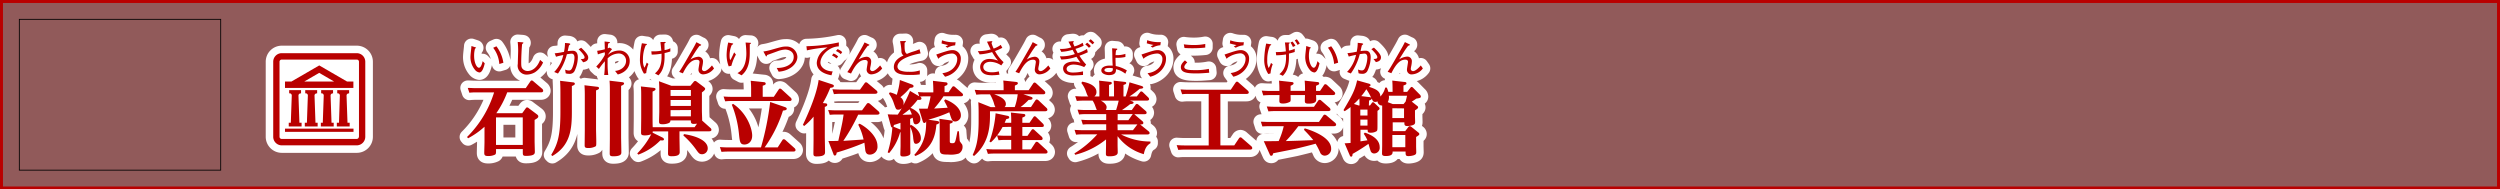 <svg xmlns="http://www.w3.org/2000/svg" viewBox="0 0 840.72 63.72"><rect x="0" y="0" width="840.72" height="63.72" fill="#808080" stroke="none"/><title>rc4016519941701-00040_thmliアセット 1</title><g id="da8a1da0-bf6c-4890-9e70-7a9582c162eb" data-name="レイヤー 2"><g id="b0dfd3c1-e411-44ef-9e73-58de5d435b6e" data-name="レイヤー 1"><path d="M.5.5V63.22H840.22V.5Z" style="fill:none;stroke:#b90000"/><path d="M.5.5V63.22H840.22V.5Z" style="fill:#b90000;opacity:0.3"/><path d="M175.61,38.07l1.13-1.56c.11-.13.27-.4.51-.4a1,1,0,0,1,.59.3l2.67,2c.43.32.51.51.51.73,0,.46-.38.67-1.24,1.19v7c0,.57.08,3.5.08,3.64,0,.65,0,1.45-3,1.45-1.05,0-1.05-.32-1.05-1.35v-.94h-9c0,1.43,0,1.59-.32,1.86a5.08,5.08,0,0,1-2.37.48c-1.1,0-1.27-.35-1.27-1.08,0-.57.08-3.1.08-3.61V42.62a26.7,26.7,0,0,1-5.52,3.88l-.35-.43a36.08,36.08,0,0,0,9.1-15h-6.22a17.81,17.81,0,0,0-2.1.11l-.54-1.62c.78,0,1.62.08,2.72.08h16.78l1.53-2.24c.19-.27.32-.35.48-.35s.32.08.57.3l2.94,2.5a1,1,0,0,1,.35.67c0,.43-.43.54-.73.54H170.57a31.94,31.94,0,0,1-3.66,7Zm-8.81,1.4v9.26h9V39.47Zm-8.26-24c0,.47-.31,2.75-.31,3.26a6.62,6.62,0,0,0,1.47,4.71,2.32,2.32,0,0,0,1.52.93c.93,0,1.47-1.66,1.79-3.07l-.7-.73c-.07.34-.47,2.21-1.24,2.21s-1.63-1.71-1.63-4a9,9,0,0,1,.31-2.46c.2-.08.35-.15.35-.24s0-.09-.39-.22Zm10.74,5.64a12,12,0,0,0-2.34-5.54l-1.09.5a10.19,10.19,0,0,1,2.07,5.45Zm4.82-7a27.75,27.75,0,0,1,.15,3c0,.63-.12,3.7-.12,4.4a3,3,0,0,0,3.11,3.58,5.91,5.91,0,0,0,2.65-.78A7.41,7.41,0,0,0,182.63,21l-1-.86c-1,2.71-2.75,3.74-4.21,3.74a2.33,2.33,0,0,1-1.72-.78c-.35-.44-.42-.82-.42-2.15s.13-4.84.32-6.18c.08,0,.4-.22.4-.36s0-.13-.39-.19Zm18.54,13.58c.22,0,.67.08.67.49,0,.16-.05.4-1,.75v8.59c0,5.87-.46,11.39-6.57,14.95l-.38-.38c2.1-3.5,3.1-6.3,3.1-14.41V31c0-2-.08-3.23-.11-3.83Zm8.13,1.48c.54.05.67.24.67.46,0,.38-.32.48-1,.78v12.9c0,.65.08,3.58.08,4.2,0,1.32,0,1.48-.22,1.7a5,5,0,0,1-2.48.57c-1.1,0-1.21-.3-1.21-1,0-.11.05-4.47.05-4.93v-12c0-1.78-.08-2.64-.11-3.18Zm8.43-1.54c.51.05.67.22.67.46s-.24.48-1,.78V46.07c0,.57.08,4.42.08,5.14,0,.49,0,1.35-2.72,1.35-1.05,0-1.19-.3-1.19-1,0-.11.05-4.44.05-4.9V30.31c0-1.72-.05-2.4-.11-3.18ZM190,14.45a14.39,14.39,0,0,1-.34,3l-.52.09a18.82,18.82,0,0,1-2.6.38l.44,1.16a24.55,24.55,0,0,1,2.45-.58,11.78,11.78,0,0,1-3.06,5.71l1.27.52a19.31,19.31,0,0,0,3-6.5c.09,0,1.31-.19,1.55-.19.93,0,1,.93,1,1.37a9.32,9.32,0,0,1-.66,3.19c-.42,1.06-.85,1.1-1.24,1.1a2.9,2.9,0,0,1-1.24-.31l.19,1.27a3.67,3.67,0,0,0,1.18.17,1.79,1.79,0,0,0,1.9-1.18,10.9,10.9,0,0,0,1-4.35c0-1.17-.39-2.23-1.71-2.23a14.17,14.17,0,0,0-1.7.13c0-.07.32-1.48.43-1.92.09-.07.46-.34.46-.46s-.4-.24-.52-.26Zm6.11,6.49c.52-.12,1.7-.36,1.7-1.56,0-.38,0-1.12-2.36-3.32l-.87.52c.62.55,2,2,2,2.64,0,.31,0,.67-1.28.65ZM205,16a4.56,4.56,0,0,1-.61.26c0-.36,0-.48.12-1.61.07,0,.43-.19.51-.24a.19.19,0,0,0,.09-.15c0-.09-.09-.12-.15-.12l-1.64-.19c0,.46.07,2.06.08,2.62a20.47,20.47,0,0,1-2.58.52l.24,1.2a19.32,19.32,0,0,1,2.34-.7v.87a16.2,16.2,0,0,1-2.89,3.9l.89.83a27.65,27.65,0,0,1,2-2.6v.83a29.49,29.49,0,0,1-.22,3.8h1.37a28.16,28.16,0,0,1-.22-3.8V19.65A5.47,5.47,0,0,1,207.9,18a2.42,2.42,0,0,1,2.64,2.46c0,1.78-1.53,3.2-3.7,3.39l.92,1.2c3.15-.83,4-3,4-4.43A3.43,3.43,0,0,0,208.09,17a5.8,5.8,0,0,0-3.73,1.52,21.13,21.13,0,0,1,1.47-2Zm33.87,27a.91.91,0,0,1,.38.65c0,.51-.62.51-.89.51h-9.86V46c0,.73.08,4.58.08,5.17,0,1-.89,1.37-2.72,1.37-1.13,0-1.21-.35-1.21-1s.05-4.34.05-5V44.18h-5.2a1,1,0,0,1-.05.43l3.18,1.56c.22.11.65.35.65.65,0,.48-.51.43-1.21.38A20,20,0,0,1,214.65,52l-.35-.4A27.06,27.06,0,0,0,219,45.15a6,6,0,0,1-2.21.38c-1.16,0-1.21-.38-1.21-1s.05-4.09.05-4.77V32.19c0-1,0-2-.11-3.12l4.23.46c.57.05.7.24.7.48s-.3.49-1,.78v8.56c0,.48,0,2.29.05,3.42h14.09l.81-1.18c-.38.05-1,.08-1.08.08-.86,0-1-.35-1-1v-.19h-6.87a.89.89,0,0,1-.59.92,5,5,0,0,1-2.07.38c-1,0-1.16-.27-1.16-.92s.08-3,.08-3.18V30.85c0-.89,0-2.37-.11-3.53l4.2,1.54h6.36l1.1-1.32a.72.72,0,0,1,.51-.32,1.11,1.11,0,0,1,.57.27l2.32,1.75c.38.3.48.46.48.67s-.27.59-1.1,1.16v6c0,.73.08,2.56.08,3,0,.16,0,.38,0,.48ZM225.5,30.26v2h6.84v-2Zm0,3.37v2h6.84v-2Zm0,3.42v2.07h6.84V37ZM230,45.1c4.5.67,8,2.32,8,4.77a1.94,1.94,0,0,1-1.89,2c-.89,0-1.16-.35-2.15-1.75a27.52,27.52,0,0,0-4.15-4.55ZM215.86,14.54a27.69,27.69,0,0,0-.66,5.57,8.58,8.58,0,0,0,1.37,4.67l.75-.2a10.82,10.82,0,0,1,.74-3.07l-.59-.46a7,7,0,0,1-.77,1.72,5.47,5.47,0,0,1-.48-2.58,12,12,0,0,1,.9-4.91s.43-.22.43-.38,0-.11-.34-.15Zm6.22-.4c.08.52.23,2,.32,2.93l-.2,0a13.3,13.3,0,0,1-2.46.2c-.28,0-.48,0-.71,0l.12,1.1a22,22,0,0,0,3.32-.31c0,.81,0,.89,0,1,0,3.26-1,4.56-2.22,5.63l1.18.65c.83-.89,2.06-2.33,2.06-6.33,0-.43,0-.7,0-1.16a19.46,19.46,0,0,0,1.94-.54l0-1.09a5.06,5.06,0,0,1-1.94.61c0-.32-.05-1.88-.05-2.25.07,0,.42-.19.42-.3s0-.17-.38-.17Zm12.11.05c-.39.79-.67,1.35-1.71,3.14l-2,3.47c-.81,1.39-1.27,2.19-2.09,3.38l1.25.48c1.7-3.42,3.11-4.56,4.67-4.56.17,0,.93,0,.93.75,0,.36-.35,2.13-.35,2.53A1.54,1.54,0,0,0,236.63,25a4.79,4.79,0,0,0,3.49-2l-.7-1c-.55.71-1.79,1.91-2.54,1.91a.74.74,0,0,1-.82-.73,6.05,6.05,0,0,1,.16-1,8.73,8.73,0,0,0,.2-1.49,1.53,1.53,0,0,0-1.75-1.59,5.53,5.53,0,0,0-2.49.94l1.41-2.25a27.39,27.39,0,0,1,1.64-2.36c.12,0,.55-.12.55-.31s0-.11-.13-.16Zm27.35,35.37,1.56-2.42a.56.56,0,0,1,.51-.32.94.94,0,0,1,.54.27l3,2.69a1,1,0,0,1,.38.65c0,.54-.59.54-.81.54H244.76a18.46,18.46,0,0,0-2.13.11l-.54-1.62c.78.05,1.64.11,2.72.11h11.1A95.29,95.29,0,0,0,259,34.3l4.71,1.62c.62.21.86.35.86.65,0,.46-.54.54-1.27.62a43.94,43.94,0,0,1-6.17,12.39Zm-1.32-17,1.62-2.42c.19-.3.35-.35.48-.35a1,1,0,0,1,.57.3l2.94,2.69a1,1,0,0,1,.38.65c0,.54-.57.54-.75.54H246a18,18,0,0,0-2.13.11l-.54-1.62c.78.05,1.62.11,2.72.11h6.54V30.39a29.18,29.18,0,0,0-.13-3.23l4.36.46c.24,0,.67.11.67.48s-.16.46-1,.73v3.72Zm-13.68,2.37c4.66,3.12,6.41,8.32,6.41,10.67,0,2.18-1.45,3-2.59,3-1.51,0-1.59-.92-1.89-3.88a35.51,35.51,0,0,0-2.37-9.51Zm-1.65-20.63a20.14,20.14,0,0,0-.54,4.13,10.52,10.52,0,0,0,.71,3.89l.9-.2a14.66,14.66,0,0,1,1.52-3.77l-.59-.74c-.46,1-.74,1.59-1,2.1-.12.24-.2.42-.27.42-.24,0-.27-1.18-.27-1.44a8.53,8.53,0,0,1,.73-3.55c.08,0,.47-.28.47-.39s0-.13-.2-.16Zm5.84,0a33.2,33.2,0,0,1,.26,3.63c0,1.88-.36,5.34-3,6.65l1.39.75c2.76-2.22,2.76-5.81,2.76-8.26,0-1.35,0-1.63,0-2.18,0,0,.38-.16.38-.35s-.08-.13-.28-.15Zm11.12,9.81c3.84-.27,6.3-2.69,6.3-5a3.63,3.63,0,0,0-3.9-3.46c-1,0-1.55.15-4.76,1.06a18.14,18.14,0,0,1-2.77.61l.71,1.33c.05.12.17.34.24.34s.13,0,.32-.5c.48-.16,2.8-1,3.34-1.2a9.15,9.15,0,0,1,2.68-.63c.81,0,2.91.38,2.91,2.49,0,2.44-2.75,3.75-5.71,3.7Zm17.78,4.19c.67.22.78.35.78.59,0,.48-.54.57-1.21.65a36.77,36.77,0,0,1-2.48,5.12l.81.08c.27,0,.65.11.65.49s-.22.48-.81.73v9.78c0,.78.08,4.47.08,5.33,0,.67,0,1.54-2.91,1.54-.92,0-1-.4-1-1s.05-4,.05-4.69v-7.7a20.09,20.09,0,0,1-3.15,3.15L270,42c1.13-2.4,3.93-8.38,5-13.41.19-.92.24-1.29.3-1.72Zm9.45,13.3c2.53,1.29,6,4.31,6,7.49a2.63,2.63,0,0,1-2.5,2.91c-.65,0-1.45-.13-1.62-1.67-.19-1.7-.22-1.88-.27-2.34a86.12,86.12,0,0,1-9.32,3.31c-.05.4-.13,1-.62,1-.32,0-.38-.19-.51-.57l-1.67-4.31c1,0,2.34,0,3.34-.05,1.27-5.68,1.43-6.33,1.78-8.86h-2.32a19,19,0,0,0-2.32.11L278.5,37c.81.05,1.72.11,2.88.11h8.51L291.43,35a.72.72,0,0,1,.54-.35,1.22,1.22,0,0,1,.59.27l2.83,2.48a1,1,0,0,1,.38.65c0,.51-.67.51-.94.51H288.6a63.27,63.27,0,0,1-5,8.81l6.81-.46a20.42,20.42,0,0,0-1.8-5Zm.13-11.45,1.51-2.1a.65.65,0,0,1,.51-.38,1,1,0,0,1,.59.3l2.88,2.42a.9.9,0,0,1,.38.62c0,.51-.65.54-.94.54H282.76a19,19,0,0,0-2.32.11L279.93,30c.57.05,1.62.13,2.88.13ZM281.86,19a3.88,3.88,0,0,0-1.59-1l-.48.66a5.85,5.85,0,0,1,1.52,1Zm1.36-1.47a4.25,4.25,0,0,0-1.56-1l-.54.62a6.3,6.3,0,0,1,1.63,1.06Zm-1.13-3.27a56.15,56.15,0,0,1-10.9,1.28l.16,1.4a45.1,45.1,0,0,1,6.93-1,9.65,9.65,0,0,0-1.31.93,6,6,0,0,0-2.3,4.24c0,3.32,3.9,4,4.94,4.21L280,24c-2.17,0-4.1-1.25-4.1-2.92,0-2.46,3-5.41,6.18-5.48Zm8.65,0c-.39.79-.67,1.35-1.71,3.14l-2,3.47c-.81,1.39-1.27,2.19-2.09,3.38l1.25.48c1.7-3.42,3.11-4.56,4.67-4.56.17,0,.93,0,.93.75,0,.36-.35,2.13-.35,2.53A1.54,1.54,0,0,0,293.18,25a4.79,4.79,0,0,0,3.49-2l-.7-1c-.55.71-1.79,1.91-2.54,1.91a.74.74,0,0,1-.82-.73,6.05,6.05,0,0,1,.16-1,8.73,8.73,0,0,0,.2-1.49,1.53,1.53,0,0,0-1.75-1.59,5.53,5.53,0,0,0-2.49.94l1.41-2.25a27.39,27.39,0,0,1,1.64-2.36c.12,0,.55-.12.55-.31s0-.11-.13-.16Zm15.34,28,.22-.3c1.62.83,3.37,2.56,3.37,4.47a1.78,1.78,0,0,1-1.56,1.94c-.75,0-.81-.54-1-1.83a10.27,10.27,0,0,0-1-3.88v6.36c0,.35.05,1.94.05,2.24,0,.48,0,.78-.78,1.1a4.37,4.37,0,0,1-1.48.27c-.92,0-1.13-.16-1.13-.83,0-.43.08-2.34.08-2.75V44.5a.39.39,0,0,0-.16,0A17.89,17.89,0,0,1,299,51.48l-.48-.24a36,36,0,0,0,1.56-8.4c-.24,0-.35,0-.51-.57l-1.05-3.82c1.64.08,2.48.08,3.39.08.4-.59.7-1.05,1.35-2.18a1.54,1.54,0,0,1-1.19.54c-.73,0-.78-.19-1.43-2a11.64,11.64,0,0,0-1.7-3.39l.3-.46a9.86,9.86,0,0,1,2.32.86,21.56,21.56,0,0,0,1.05-5l3.93,1.45c.62.22.67.43.67.62,0,.43-.43.54-1.21.57a19.53,19.53,0,0,1-3.21,3.15,2.41,2.41,0,0,1,1.08,2,2.37,2.37,0,0,1-.11.75c.13-.27,1.62-3.1,2.26-4.87l3.12,1.83-.46-1.43c.83.05,1.64.11,2.69.11h2.5v-.51c0-1.4-.08-2.53-.13-3.39l4.15.49c.32,0,.75.08.75.51s-.3.51-1,.78V31h1.37l1.16-1.67a.62.62,0,0,1,.48-.32.94.94,0,0,1,.54.27l2.37,2.07a.81.81,0,0,1,.3.54c0,.46-.57.49-.83.49h-5.74a37,37,0,0,1-3.15,4.12l4.55-.27c-.27-.62-.51-1.1-1.19-2.37l.35-.43c1.59.51,5.28,2.45,5.28,5.33a2,2,0,0,1-1.89,2.1c-1,0-1.16-.43-2-3.1a44.62,44.62,0,0,1-7.06,2.48l2.83.43c.54.08.83.21.83.54s-.54.57-.94.67c-.3,3.34-1.16,8.16-7.06,10.58l-.38-.38c3.72-4.07,4-7.89,4-11.34-.08.22-.22.62-.62.62-.22,0-.38-.08-.59-.75l-1.24-4.07c2.1,0,2.34,0,2.94,0a36.66,36.66,0,0,0,1-4.15h-1.59c-.38,0-.94,0-2,.08.4.27.51.4.51.62,0,.51-.43.51-1.29.48a22.5,22.5,0,0,1-2.4,2.69c1.37.59,3.34,1.8,3.34,3.8A1.66,1.66,0,0,1,308,41.81c-.67,0-.78-.62-.86-.94s-.19-1.1-.22-1.29c-.4.19-.54.27-.86.43Zm-3.26,1.32V41.3c-1,.35-1.32.46-2.21.73a2.52,2.52,0,0,1-.16.57Zm.75-5c2,0,2.48-.05,3.07-.08a8.61,8.61,0,0,0-.78-1.75A24.56,24.56,0,0,1,303.57,38.5Zm16,1.89c.43.05.83.08.83.46,0,.21-.13.43-1,.67v5.66c0,.67,0,.89.83.89,1,0,1-.08,1.75-4l.51,0c0,.38.24,3.21.27,3.31a9.4,9.4,0,0,0,.75,1.05,1.76,1.76,0,0,1,.19.86,2.53,2.53,0,0,1-1.24,2.26,9,9,0,0,1-3.45.35c-2.67,0-3-.21-3-2.26V43.18c0-.78,0-2.1-.11-3.23ZM302.68,13.83a20.1,20.1,0,0,1,.46,3.36,1.74,1.74,0,0,0,.69,1.48c-1,.46-3.24,1.53-3.24,3.88,0,2.57,3.31,2.66,5.46,2.66a23.29,23.29,0,0,0,3.27-.19l0-1.35a10.11,10.11,0,0,1-3.77.46,7.27,7.27,0,0,1-2.85-.44,1.51,1.51,0,0,1-.9-1.21c0-3,6.37-4.27,7.78-4.52l-.35-1.4a15.09,15.09,0,0,1-2,.74,20.49,20.49,0,0,0-2.25.83c-.5-.39-.78-.61-.78-2.75,0-.38,0-.62,0-1,.05,0,.4-.23.4-.46s0-.13-.47-.12Zm18.67.38a3.72,3.72,0,0,1-.57,0,11.14,11.14,0,0,1-4-.66l-.15,1.06a22.21,22.21,0,0,0,2.26.55l-.93.47.66.42a6.1,6.1,0,0,1,2.58-.79ZM317.81,25.8c3.15-.73,5.29-3.38,5.29-5.95a2.76,2.76,0,0,0-2.76-3c-1.12,0-2.33.42-5.49,1.49l.48,1c.11.24.16.38.26.38s.13-.09.19-.22a2.19,2.19,0,0,0,.23-.15A8.5,8.5,0,0,1,320,18a1.76,1.76,0,0,1,1.9,1.94c0,1.61-1.28,4.2-5,4.68ZM332.92,38.9c0,4-.51,9.4-5.36,13.55l-.46-.32c1-2.26,2-4.58,2-11.53v-2.5c0-2-.05-2.77-.11-3.74l4.2,1.67h1.56a4.9,4.9,0,0,1-.51-1.35,14.28,14.28,0,0,0-1.29-2.91l0-.05h-2.53a19.89,19.89,0,0,0-2.1.13l-.54-1.64c.78.05,1.64.13,2.72.13h7c0-1.4,0-2.1-.11-3.26l4.23.46c.4.05.67.13.67.46s-.27.48-1,.78v1.56h4.63l1.51-2.24a.67.67,0,0,1,.48-.35,1,1,0,0,1,.57.3l2.69,2.48a.92.92,0,0,1,.35.67c0,.51-.62.51-.73.51h-6.63l2.45.81c.38.13.62.24.62.51,0,.46-.43.51-1.32.57A20.87,20.87,0,0,1,343.21,36h3.5l1.45-2.21c.08-.11.27-.35.51-.35a1.15,1.15,0,0,1,.57.3l2.61,2.48a.92.92,0,0,1,.38.65c0,.54-.65.54-.75.54H332.92Zm7.14,2.4a31.9,31.9,0,0,0-.11-3.45l4.15.46c.3,0,.7.08.7.46s-.24.46-1,.78V41.3h2.4l1.29-1.86c.19-.27.32-.35.48-.35a.93.93,0,0,1,.51.3l2.21,2.16a1.1,1.1,0,0,1,.35.67c0,.48-.46.48-.67.48h-6.57v3h1.72l1.35-1.94c.16-.21.3-.32.46-.32a.78.78,0,0,1,.57.32l2.42,2.21a1,1,0,0,1,.3.62c0,.51-.43.51-.65.51h-6.17v3.15h2.88L348.16,48a.64.64,0,0,1,.48-.32.93.93,0,0,1,.57.27l2.69,2.48a1.06,1.06,0,0,1,.38.67c0,.46-.46.54-.75.54H334.32a17.81,17.81,0,0,0-2.1.11l-.54-1.62c.78.05,1.64.11,2.72.11h5.66V47.06H337.9a18,18,0,0,0-2.1.11l-.51-1.59a16.44,16.44,0,0,1-2.07,2.29l-.48-.24a36,36,0,0,0,2.07-9.53l3.91.83c.3.05.67.19.67.51s-.08.43-1,.62c-.27.62-.38.89-.54,1.24Zm-5.71-9.59c1.43.54,3.91,1.43,3.91,3.29a1.3,1.3,0,0,1-.43,1h3.42a19.94,19.94,0,0,0,1-4.31Zm2.8,11a20.76,20.76,0,0,1-1.83,2.83c.83.05,1.78.11,2.67.11h2.07v-3Zm-.61-27.62a9.24,9.24,0,0,1-2.38,1.25,9.39,9.39,0,0,1-.73-1.91l.17-.22c0-.05.12-.15.12-.23s-.16-.13-.22-.13l-.27,0-1.32.17c.19.36,1,2.19,1.25,2.6a14.56,14.56,0,0,1-3.58.57c-.24,0-.42,0-.75,0l.63,1.1a18.09,18.09,0,0,0,4.17-.77,20.74,20.74,0,0,0,2,2.89,8,8,0,0,0-2.81-.59c-2.38,0-3.2,1.59-3.2,2.69a2.65,2.65,0,0,0,.71,1.8c.46.48,1.22,1,3.28,1a19.78,19.78,0,0,0,2.5-.19L335.87,24a8.66,8.66,0,0,1-2.29.31c-.48,0-2.91,0-2.91-1.82,0-.75.7-1.7,2.34-1.7a6.83,6.83,0,0,1,3.7,1.21l.78-1.09a14.54,14.54,0,0,1-2.88-3.74,17.92,17.92,0,0,0,2.46-1.09Zm10.75-.92c-.39.79-.67,1.35-1.71,3.14l-2,3.47c-.81,1.39-1.27,2.19-2.09,3.38l1.25.48c1.7-3.42,3.11-4.56,4.67-4.56.17,0,.93,0,.93.75,0,.36-.35,2.13-.35,2.53A1.54,1.54,0,0,0,349.73,25a4.79,4.79,0,0,0,3.49-2l-.7-1c-.55.71-1.79,1.91-2.54,1.91a.74.74,0,0,1-.82-.73,6.05,6.05,0,0,1,.16-1,8.73,8.73,0,0,0,.2-1.49,1.53,1.53,0,0,0-1.75-1.59,5.53,5.53,0,0,0-2.49.94l1.41-2.25a27.39,27.39,0,0,1,1.64-2.36c.12,0,.55-.12.55-.31s0-.11-.13-.16ZM380.48,34c.22.05.73.24.73.54s-.51.46-1.16.48c-.4.32-1,.83-2.75,2h3.31l1.24-1.75a.58.58,0,0,1,.46-.32.84.84,0,0,1,.59.3l2.4,2.07a.88.88,0,0,1,.3.57c0,.46-.4.51-.78.51h-3.37a3.18,3.18,0,0,0,.3.27l2.45,2.1a.87.87,0,0,1,.3.54c0,.54-.51.54-1.1.54l.11.08,2.77,2.24a.87.87,0,0,1,.32.54c0,.43-.43.51-.78.51H377a21.4,21.4,0,0,0,9.88,2.37v.57c-1.32.78-1.86,1.88-2.24,3.69a16.86,16.86,0,0,1-8.81-6.06v3c0,.38.05,2,.05,2.4s0,1.37-2.77,1.37c-.92,0-1.21-.13-1.21-.83,0-.46.05-2.45.05-2.85v-2a26.89,26.89,0,0,1-10.37,5.17l-.27-.46A34.74,34.74,0,0,0,369,45.18h-5a18.44,18.44,0,0,0-2.13.11l-.51-1.62c.78.05,1.62.11,2.69.11H372v-2h-5.74a18.52,18.52,0,0,0-2.13.11l-.51-1.62c.75.05,1.62.11,2.69.11H372v-2h-7a16.85,16.85,0,0,0-2.1.13l-.54-1.64c.78.05,1.62.13,2.72.13h3.77c-.16-.3-.62-1.62-.73-1.89a9.27,9.27,0,0,0-.67-1.27h-3.23a17.19,17.19,0,0,0-2.1.11l-.54-1.62c.78.05,1.62.11,2.72.11H366c-.27-.24-.35-.4-.81-1.67a9.43,9.43,0,0,0-1.54-2.85l.27-.46c4.55.81,4.79,2.83,4.79,3.29a1.83,1.83,0,0,1-.7,1.7h1.7V30c0-.94,0-1.91-.11-2.88l3.61.4c.32,0,.67.08.67.4s-.16.43-.92.65v3.85h1.67V30a25.75,25.75,0,0,0-.13-2.88l3.58.4c.4.05.65.11.65.38s-.11.4-.92.67v3.88h.73a30.65,30.65,0,0,0,1.29-4.77l4,1.21c.13.05.62.19.62.51s-.43.43-1.21.46a27.11,27.11,0,0,1-3.42,2.58h2.48l1-1.32c.16-.22.27-.38.51-.38a1,1,0,0,1,.57.32l1.72,1.67a.92.92,0,0,1,.32.59c0,.51-.57.51-.83.51H380Zm-5.14,3c.48-1.59.54-1.75.86-3.15h-6c1.27.65,1.94,1.51,1.94,2.15a1.85,1.85,0,0,1-.27,1Zm.51,3.42h3.61l1.27-1.78c.05-.08.13-.16.22-.27h-5.09Zm0,3.37H381l1.4-1.83s.05-.08.11-.13h-6.71Zm-9-28.28a8,8,0,0,0-1.24-1.16l-.65.59a8.54,8.54,0,0,1,1.24,1.14ZM368,14.34a16.18,16.18,0,0,0-1.21-1.14l-.69.57a15.89,15.89,0,0,1,1.29,1.14ZM359.31,14q.46.95,1,1.9a10.53,10.53,0,0,1-3.9.54l.48,1a16.4,16.4,0,0,0,3.8-.69c.12.2.63,1.2.77,1.43a13.28,13.28,0,0,1-4.28.77c-.32,0-.54,0-.75,0l.44,1.06a16.4,16.4,0,0,0,5.13-.92c.23.38.34.54,1.35,2a7.88,7.88,0,0,0-2.26-.39c-.22,0-3.58,0-3.58,2.37a2.21,2.21,0,0,0,1,1.78,5.34,5.34,0,0,0,2.87.51c.4,0,2.38-.12,2.83-.15V24a15.07,15.07,0,0,1-3.39.39c-.43,0-2.13,0-2.13-1.25,0-.92,1.28-1.43,2.36-1.43a8.89,8.89,0,0,1,3.54.85l.67-.85A17.79,17.79,0,0,1,363,18.74c1-.35,1.9-.74,2.81-1.17l-.27-1.1a14.11,14.11,0,0,1-3.11,1.41c-.24-.4-.52-1-.78-1.44a18,18,0,0,0,2.76-1.06l-.32-1a10.12,10.12,0,0,1-2.77,1.24,10.74,10.74,0,0,1-.48-1.25l.13-.13c.12-.12.13-.13.13-.22s0-.17-.17-.17l-.31,0Zm19.63,9.66c-.16-.09-1-.55-1.21-.63a11.72,11.72,0,0,0-2.52-.83c-.05-.74-.08-2.09-.07-2.77h.22a11.58,11.58,0,0,0,3.1-.28V18.11a8.77,8.77,0,0,1-3.3.42,12,12,0,0,1,.15-1.55c.38-.31.42-.34.42-.46s-.07-.16-.19-.16L374,16.23c0,.67.05.87.07,2.75s.09,2.68.13,3.08c-.4,0-.71,0-1.08,0-1.44,0-2.76.52-2.76,1.63s1.61,1.57,2.56,1.57c2.42,0,2.38-1.29,2.37-2a7.93,7.93,0,0,1,3.14,1.53Zm-4.7-.69c0,.55.08,1.29-1.43,1.29-.26,0-1.4-.08-1.4-.66,0-.75,1.32-.75,1.63-.75a5.53,5.53,0,0,1,1.2.12Zm16.12-8.8a3.72,3.72,0,0,1-.57,0,11.14,11.14,0,0,1-4-.66l-.15,1.06a22.21,22.21,0,0,0,2.26.55l-.93.47.66.42a6.1,6.1,0,0,1,2.58-.79ZM386.82,25.8c3.15-.73,5.29-3.38,5.29-5.95a2.76,2.76,0,0,0-2.76-3c-1.12,0-2.33.42-5.49,1.49l.48,1c.11.24.16.38.26.38s.13-.09.19-.22a2.19,2.19,0,0,0,.23-.15A8.5,8.5,0,0,1,389,18a1.76,1.76,0,0,1,1.9,1.94c0,1.61-1.28,4.2-5,4.68Zm23.58,23.1h4.66l1.59-2.37a.67.67,0,0,1,.51-.35.91.91,0,0,1,.54.3l3.07,2.67a.92.92,0,0,1,.35.65c0,.51-.65.51-.81.51h-22a20.53,20.53,0,0,0-2.07.11l-.54-1.62c.78.05,1.62.11,2.69.11h8.08V31.58H399.6a16.09,16.09,0,0,0-2.07.11L397,30.07c.78.05,1.62.11,2.72.11h14.17l1.59-2.37c.11-.13.24-.35.51-.35a.74.74,0,0,1,.54.3l3.07,2.69a1,1,0,0,1,.35.65c0,.49-.67.49-.81.49H410.4Zm-5.08-34.12a19.44,19.44,0,0,1-3.88.36,23.07,23.07,0,0,1-3.34-.24l.23,1.25c.47,0,.94.07,2.26.07a39,39,0,0,0,4.72-.22Zm1.2,8.38a21.2,21.2,0,0,1-4.82.42c-2.25,0-3.43-.24-3.43-1.08,0-.59.83-1.37,1-1.51l-.79-.69c-.92.85-1.37,1.48-1.37,2.29,0,1.79,2,2.1,5.11,2.1,1.41,0,2.11-.05,4.43-.23Zm11.78-8.95a3.72,3.72,0,0,1-.57,0,11.14,11.14,0,0,1-4-.66l-.15,1.06a22.22,22.22,0,0,0,2.26.55l-.93.47.66.42a6.1,6.1,0,0,1,2.58-.79ZM414.76,25.8c3.15-.73,5.29-3.38,5.29-5.95a2.76,2.76,0,0,0-2.76-3c-1.12,0-2.33.42-5.49,1.49l.48,1c.11.24.16.38.26.38s.13-.09.19-.22a2.19,2.19,0,0,0,.23-.15,8.5,8.5,0,0,1,4-1.41,1.76,1.76,0,0,1,1.9,1.94c0,1.61-1.28,4.2-5,4.68Zm24,17.36c1.21.35,8.89,2.67,8.89,6.81a2.22,2.22,0,0,1-2.1,2.37,1.66,1.66,0,0,1-1.64-1.16,26.41,26.41,0,0,0-1.48-2.86c-1.37.4-4.71,1.24-6.54,1.67-1.21.27-6.62,1.32-7.73,1.56-.16.57-.24.83-.62.83s-.4-.16-.62-.62L425,47.49c1.37,0,1.67,0,5-.05a25.46,25.46,0,0,0,1.7-5h-5c-.4,0-1,0-2.18.08l-.51-1.59c.83,0,1.64.08,2.72.08h16.81l1.43-2.1c.16-.24.3-.35.48-.35a1,1,0,0,1,.59.24l2.94,2.48a1,1,0,0,1,.35.62c0,.54-.65.54-.92.54h-11.8a54.82,54.82,0,0,1-4.2,5c3.18-.08,3.77-.11,9.24-.32a45.35,45.35,0,0,0-3.15-3.47Zm-4.42-15.57c.24,0,.67.08.67.43s-.27.49-1,.83v1.72h4.85a33.63,33.63,0,0,0-.11-3.45l4.17.46c.3,0,.7.08.7.46s-.11.38-1.05.81v1.72h1.35l1.29-1.91a.61.61,0,0,1,.48-.35,1,1,0,0,1,.57.27l2.45,2.29a.82.82,0,0,1,.3.59c0,.51-.65.51-.83.51h-5.6c0,.22.05,1.16.05,1.37,0,.62,0,1.51-2.56,1.51-1.18,0-1.27-.32-1.27-1,0-.3.05-1.62.05-1.89H434c.05,1.8.08,2-.19,2.26a4.72,4.72,0,0,1-2.45.59c-1.1,0-1.13-.43-1.13-1,0-.27.05-1.56.05-1.83H427a18.61,18.61,0,0,0-2.18.11l-.51-1.62c.78.05,1.62.11,2.72.11h3.21a33.59,33.59,0,0,0-.11-3.45Zm7.54,8.32,1.37-2a.68.68,0,0,1,.51-.35.87.87,0,0,1,.57.27l2.75,2.4a1,1,0,0,1,.35.62c0,.51-.65.51-.92.51H428.74a16.58,16.58,0,0,0-2.18.11L426,35.8c.78.05,1.62.11,2.69.11ZM431.4,25.5c.93-1,2.06-2.45,2.06-6.34,0-.38,0-.52,0-1.16a15.47,15.47,0,0,0,1.94-.52l0-1.09a7.77,7.77,0,0,1-1.94.62c-.05-1.52-.05-1.56-.05-2.26.26-.17.32-.22.32-.32s-.08-.15-.28-.15l-1.35,0c.15,1,.24,2,.32,3a17.47,17.47,0,0,1-2.61.22c-.31,0-.54,0-.77,0l.12,1.09a19.69,19.69,0,0,0,3.32-.28c0,.5,0,.81,0,1,0,3.24-1,4.55-2.22,5.64Zm4.24-10.12a8.4,8.4,0,0,0-1-1.41l-.67.35a7.88,7.88,0,0,1,.82,1.48Zm-9.84-.73a27.69,27.69,0,0,0-.66,5.57,8.58,8.58,0,0,0,1.37,4.67l.75-.2a10.82,10.82,0,0,1,.74-3.07l-.59-.46a7,7,0,0,1-.77,1.72,5.47,5.47,0,0,1-.48-2.58,12,12,0,0,1,.9-4.91s.43-.22.43-.38,0-.11-.34-.15Zm11.3,0a8.2,8.2,0,0,0-1-1.44l-.7.38a8.41,8.41,0,0,1,.94,1.51Zm2.17.82c0,.47-.31,2.75-.31,3.26a6.62,6.62,0,0,0,1.47,4.71,2.32,2.32,0,0,0,1.52.93c.93,0,1.47-1.66,1.79-3.07l-.7-.73c-.07.34-.47,2.21-1.24,2.21s-1.63-1.71-1.63-4a9,9,0,0,1,.31-2.46c.2-.08.35-.15.35-.24s0-.09-.39-.22ZM450,21.09a12,12,0,0,0-2.34-5.54l-1.09.5a10.19,10.19,0,0,1,2.07,5.45Zm10.33,14.37h.4l.59-.81a.45.45,0,0,1,.4-.27.7.7,0,0,1,.46.24l1.48,1.4a.64.64,0,0,1,.27.48c0,.3-.21.43-.7.78v4.34c0,2,0,2.24-.3,2.5a3.62,3.62,0,0,1-2,.51c-1,0-1-.27-1-1h-2.42v3.9l2.34-.35A12.63,12.63,0,0,0,458.62,45l.35-.4c2,.67,5,2.1,5,4.88a1.9,1.9,0,0,1-1.8,2.13,1.25,1.25,0,0,1-1.29-1c-.13-.32-.59-1.91-.67-2.24a62,62,0,0,1-5.36,3.39c0,.57-.13.92-.46.92s-.4-.24-.54-.57l-1.67-3.91c1-.05,1.35-.08,2-.13V36a17.8,17.8,0,0,1-2,1.4l-.38-.38c2.77-4.74,3.82-6.49,4.58-10l3.85,1.08c.51.13.67.3.67.54s-.35.46-.59.54c2.07.65,3.91,1.37,3.88,3.29a6.56,6.56,0,0,0,1.64-3h.54a9.28,9.28,0,0,1,.51,1.43h1.43c0-2.07-.05-3.18-.11-3.8l4.07.46c.32,0,.7.08.7.46s-.22.43-1,.75v2.13h1.24l1.1-1.4c.11-.11.24-.27.4-.27a.81.81,0,0,1,.51.3l2.21,2.24a1,1,0,0,1,.38.7c0,.46-.43.54-1.54.7a17,17,0,0,1-1.51,1l1.83,1.45a.6.6,0,0,1,.3.49c0,.38-.65.75-1.05,1v2c0,.3.05,1.62.05,1.88,0,.57-.11.86-.89,1.13a6.75,6.75,0,0,1-1.72.27c-1,0-1-.54-1-1v-.24h-3.93V44.1h4.2l1.08-1.4a.55.55,0,0,1,.46-.27,1.15,1.15,0,0,1,.51.21L477,44.58a.64.64,0,0,1,.3.48c0,.19,0,.38-1.08,1v3.15c0,.32.05,1.67.05,1.94,0,.59-.13.83-.89,1.08a6.73,6.73,0,0,1-1.7.27c-1,0-1-.38-1-1.54h-4.36c0,.62,0,1.51-2.32,1.51-1.21,0-1.24-.43-1.24-1,0-.4.05-2.21.05-2.56V35.48a1.47,1.47,0,0,1-1.56-1.4,1.43,1.43,0,0,1-.75.19c-.73,0-.86-.32-1.21-1.18,0,.38-.3.48-.89.73Zm-3.15,0c0-.78,0-1.56-.05-2.34a16.8,16.8,0,0,1-1.83,1.83l1.56.51Zm.27,1.4v2h2.42v-2Zm2.42,3.37h-2.4v2h2.4Zm.65-7.57a.89.89,0,0,1,.59.21A16.63,16.63,0,0,0,459.48,30a17.55,17.55,0,0,1-1.7,2.32ZM472,35l.7-.86c.21-.86.32-1.21.46-1.94h-6.11a3.28,3.28,0,0,1-.38,2.15l1.72.65Zm-3.77,1.4v3.31h3.93V36.45Zm4.36,9h-4.36v4.09h4.36Zm-16-31a14.39,14.39,0,0,1-.34,3l-.52.09a18.82,18.82,0,0,1-2.6.38l.44,1.16a24.55,24.55,0,0,1,2.45-.58A11.78,11.78,0,0,1,453,24.19l1.27.52a19.31,19.31,0,0,0,3-6.5c.09,0,1.31-.19,1.55-.19.93,0,1,.93,1,1.37a9.32,9.32,0,0,1-.66,3.19c-.42,1.06-.85,1.1-1.24,1.1a2.9,2.9,0,0,1-1.24-.31l.19,1.27a3.67,3.67,0,0,0,1.18.17,1.79,1.79,0,0,0,1.9-1.18,10.9,10.9,0,0,0,1-4.35c0-1.17-.39-2.23-1.71-2.23a14.17,14.17,0,0,0-1.7.13c0-.07.32-1.48.43-1.92.09-.07.46-.34.46-.46s-.4-.24-.52-.26Zm6.11,6.49c.52-.12,1.7-.36,1.7-1.56,0-.38,0-1.12-2.36-3.32l-.87.52c.62.55,2,2,2,2.64,0,.31,0,.67-1.28.65Zm9.75-6.74c-.39.79-.67,1.35-1.71,3.14l-2,3.47c-.81,1.39-1.27,2.19-2.09,3.38l1.25.48c1.7-3.42,3.11-4.56,4.67-4.56.17,0,.93,0,.93.75,0,.36-.35,2.13-.35,2.53A1.54,1.54,0,0,0,475,25a4.79,4.79,0,0,0,3.49-2l-.7-1c-.55.71-1.79,1.91-2.54,1.91a.74.74,0,0,1-.82-.73,6,6,0,0,1,.16-1,8.73,8.73,0,0,0,.2-1.49A1.53,1.53,0,0,0,473,19.05a5.53,5.53,0,0,0-2.49.94l1.41-2.25a27.39,27.39,0,0,1,1.64-2.36c.12,0,.55-.12.55-.31s0-.11-.13-.16Z" style="fill:none;stroke:#fff;stroke-linejoin:round;stroke-width:5px"/><path d="M175.61,38.07l1.13-1.56c.11-.13.27-.4.51-.4a1,1,0,0,1,.59.3l2.67,2c.43.32.51.51.51.73,0,.46-.38.67-1.24,1.19v7c0,.57.08,3.5.08,3.64,0,.65,0,1.45-3,1.45-1.05,0-1.05-.32-1.05-1.35v-.94h-9c0,1.43,0,1.59-.32,1.86a5.08,5.08,0,0,1-2.37.48c-1.1,0-1.27-.35-1.27-1.08,0-.57.08-3.1.08-3.61V42.62a26.7,26.7,0,0,1-5.52,3.88l-.35-.43a36.08,36.08,0,0,0,9.1-15h-6.22a17.81,17.81,0,0,0-2.1.11l-.54-1.62c.78,0,1.62.08,2.72.08h16.78l1.53-2.24c.19-.27.32-.35.48-.35s.32.08.57.3l2.94,2.5a1,1,0,0,1,.35.67c0,.43-.43.54-.73.54H170.57a31.94,31.94,0,0,1-3.66,7Zm-8.81,1.4v9.26h9V39.47Zm-8.26-24c0,.47-.31,2.75-.31,3.26a6.62,6.62,0,0,0,1.47,4.71,2.32,2.32,0,0,0,1.52.93c.93,0,1.47-1.66,1.79-3.07l-.7-.73c-.07.34-.47,2.21-1.24,2.21s-1.63-1.71-1.63-4a9,9,0,0,1,.31-2.46c.2-.08.35-.15.35-.24s0-.09-.39-.22Zm10.74,5.64a12,12,0,0,0-2.34-5.54l-1.09.5a10.19,10.19,0,0,1,2.07,5.45Zm4.82-7a27.75,27.75,0,0,1,.15,3c0,.63-.12,3.7-.12,4.4a3,3,0,0,0,3.11,3.58,5.91,5.91,0,0,0,2.65-.78A7.41,7.41,0,0,0,182.63,21l-1-.86c-1,2.71-2.75,3.74-4.21,3.74a2.33,2.33,0,0,1-1.72-.78c-.35-.44-.42-.82-.42-2.15s.13-4.84.32-6.18c.08,0,.4-.22.4-.36s0-.13-.39-.19Zm18.54,13.58c.22,0,.67.08.67.49,0,.16-.05.4-1,.75v8.59c0,5.87-.46,11.39-6.57,14.95l-.38-.38c2.1-3.5,3.1-6.3,3.1-14.41V31c0-2-.08-3.23-.11-3.83Zm8.13,1.48c.54.05.67.24.67.46,0,.38-.32.48-1,.78v12.9c0,.65.08,3.58.08,4.2,0,1.32,0,1.48-.22,1.7a5,5,0,0,1-2.48.57c-1.1,0-1.21-.3-1.21-1,0-.11.05-4.47.05-4.93v-12c0-1.78-.08-2.64-.11-3.18Zm8.43-1.54c.51.05.67.22.67.46s-.24.48-1,.78V46.07c0,.57.08,4.42.08,5.14,0,.49,0,1.35-2.72,1.35-1.05,0-1.19-.3-1.19-1,0-.11.05-4.44.05-4.9V30.31c0-1.72-.05-2.4-.11-3.18ZM190,14.45a14.39,14.39,0,0,1-.34,3l-.52.09a18.82,18.82,0,0,1-2.6.38l.44,1.16a24.55,24.55,0,0,1,2.45-.58,11.78,11.78,0,0,1-3.06,5.71l1.27.52a19.31,19.31,0,0,0,3-6.5c.09,0,1.31-.19,1.55-.19.93,0,1,.93,1,1.37a9.32,9.32,0,0,1-.66,3.19c-.42,1.06-.85,1.1-1.24,1.1a2.9,2.9,0,0,1-1.24-.31l.19,1.27a3.67,3.67,0,0,0,1.18.17,1.79,1.79,0,0,0,1.9-1.18,10.9,10.9,0,0,0,1-4.35c0-1.17-.39-2.23-1.71-2.23a14.17,14.17,0,0,0-1.7.13c0-.07.32-1.48.43-1.92.09-.07.46-.34.46-.46s-.4-.24-.52-.26Zm6.11,6.49c.52-.12,1.7-.36,1.7-1.56,0-.38,0-1.12-2.36-3.32l-.87.52c.62.55,2,2,2,2.64,0,.31,0,.67-1.28.65ZM205,16a4.56,4.56,0,0,1-.61.26c0-.36,0-.48.12-1.61.07,0,.43-.19.51-.24a.19.19,0,0,0,.09-.15c0-.09-.09-.12-.15-.12l-1.64-.19c0,.46.07,2.06.08,2.62a20.47,20.47,0,0,1-2.58.52l.24,1.2a19.32,19.32,0,0,1,2.34-.7v.87a16.2,16.2,0,0,1-2.89,3.9l.89.83a27.65,27.65,0,0,1,2-2.6v.83a29.49,29.49,0,0,1-.22,3.8h1.37a28.16,28.16,0,0,1-.22-3.8V19.65A5.47,5.47,0,0,1,207.9,18a2.42,2.42,0,0,1,2.64,2.46c0,1.78-1.53,3.2-3.7,3.39l.92,1.2c3.15-.83,4-3,4-4.43A3.43,3.43,0,0,0,208.09,17a5.8,5.8,0,0,0-3.73,1.52,21.13,21.13,0,0,1,1.47-2Zm33.87,27a.91.91,0,0,1,.38.65c0,.51-.62.51-.89.51h-9.86V46c0,.73.08,4.58.08,5.17,0,1-.89,1.37-2.72,1.37-1.13,0-1.21-.35-1.21-1s.05-4.34.05-5V44.18h-5.2a1,1,0,0,1-.05.43l3.18,1.56c.22.11.65.35.65.65,0,.48-.51.43-1.21.38A20,20,0,0,1,214.65,52l-.35-.4A27.06,27.06,0,0,0,219,45.15a6,6,0,0,1-2.21.38c-1.16,0-1.21-.38-1.21-1s.05-4.09.05-4.77V32.19c0-1,0-2-.11-3.12l4.23.46c.57.05.7.24.7.48s-.3.49-1,.78v8.56c0,.48,0,2.29.05,3.42h14.09l.81-1.18c-.38.05-1,.08-1.08.08-.86,0-1-.35-1-1v-.19h-6.87a.89.89,0,0,1-.59.92,5,5,0,0,1-2.07.38c-1,0-1.16-.27-1.16-.92s.08-3,.08-3.18V30.85c0-.89,0-2.37-.11-3.53l4.2,1.54h6.36l1.1-1.32a.72.72,0,0,1,.51-.32,1.11,1.11,0,0,1,.57.27l2.32,1.75c.38.3.48.46.48.67s-.27.59-1.1,1.16v6c0,.73.08,2.56.08,3,0,.16,0,.38,0,.48ZM225.5,30.26v2h6.84v-2Zm0,3.37v2h6.84v-2Zm0,3.42v2.07h6.84V37ZM230,45.1c4.5.67,8,2.32,8,4.77a1.94,1.94,0,0,1-1.89,2c-.89,0-1.16-.35-2.15-1.75a27.52,27.52,0,0,0-4.15-4.55ZM215.86,14.54a27.69,27.69,0,0,0-.66,5.57,8.58,8.58,0,0,0,1.37,4.67l.75-.2a10.82,10.82,0,0,1,.74-3.07l-.59-.46a7,7,0,0,1-.77,1.72,5.47,5.47,0,0,1-.48-2.58,12,12,0,0,1,.9-4.91s.43-.22.43-.38,0-.11-.34-.15Zm6.22-.4c.08.52.23,2,.32,2.93l-.2,0a13.3,13.3,0,0,1-2.46.2c-.28,0-.48,0-.71,0l.12,1.1a22,22,0,0,0,3.32-.31c0,.81,0,.89,0,1,0,3.26-1,4.56-2.22,5.63l1.18.65c.83-.89,2.06-2.33,2.06-6.33,0-.43,0-.7,0-1.16a19.46,19.46,0,0,0,1.94-.54l0-1.09a5.06,5.06,0,0,1-1.94.61c0-.32-.05-1.88-.05-2.25.07,0,.42-.19.42-.3s0-.17-.38-.17Zm12.11.05c-.39.79-.67,1.35-1.71,3.14l-2,3.47c-.81,1.39-1.27,2.19-2.09,3.38l1.25.48c1.7-3.42,3.11-4.56,4.67-4.56.17,0,.93,0,.93.75,0,.36-.35,2.13-.35,2.53A1.54,1.54,0,0,0,236.63,25a4.79,4.79,0,0,0,3.49-2l-.7-1c-.55.71-1.79,1.91-2.54,1.91a.74.74,0,0,1-.82-.73,6.05,6.05,0,0,1,.16-1,8.73,8.73,0,0,0,.2-1.49,1.53,1.53,0,0,0-1.75-1.59,5.53,5.53,0,0,0-2.49.94l1.41-2.25a27.39,27.39,0,0,1,1.64-2.36c.12,0,.55-.12.55-.31s0-.11-.13-.16Zm27.35,35.37,1.56-2.42a.56.56,0,0,1,.51-.32.94.94,0,0,1,.54.27l3,2.69a1,1,0,0,1,.38.65c0,.54-.59.54-.81.54H244.76a18.46,18.46,0,0,0-2.13.11l-.54-1.62c.78.05,1.64.11,2.72.11h11.1A95.29,95.29,0,0,0,259,34.3l4.71,1.62c.62.21.86.35.86.65,0,.46-.54.54-1.27.62a43.94,43.94,0,0,1-6.17,12.39Zm-1.32-17,1.62-2.42c.19-.3.35-.35.48-.35a1,1,0,0,1,.57.3l2.94,2.69a1,1,0,0,1,.38.65c0,.54-.57.54-.75.54H246a18,18,0,0,0-2.13.11l-.54-1.62c.78.05,1.62.11,2.72.11h6.54V30.39a29.18,29.18,0,0,0-.13-3.23l4.36.46c.24,0,.67.11.67.48s-.16.46-1,.73v3.72Zm-13.68,2.37c4.66,3.12,6.41,8.32,6.41,10.67,0,2.18-1.45,3-2.59,3-1.51,0-1.59-.92-1.89-3.88a35.51,35.51,0,0,0-2.37-9.51Zm-1.65-20.63a20.14,20.14,0,0,0-.54,4.13,10.52,10.52,0,0,0,.71,3.89l.9-.2a14.66,14.66,0,0,1,1.52-3.77l-.59-.74c-.46,1-.74,1.59-1,2.1-.12.24-.2.42-.27.42-.24,0-.27-1.18-.27-1.44a8.53,8.53,0,0,1,.73-3.55c.08,0,.47-.28.47-.39s0-.13-.2-.16Zm5.84,0a33.2,33.2,0,0,1,.26,3.63c0,1.88-.36,5.34-3,6.65l1.39.75c2.76-2.22,2.76-5.81,2.76-8.26,0-1.35,0-1.63,0-2.18,0,0,.38-.16.38-.35s-.08-.13-.28-.15Zm11.12,9.81c3.84-.27,6.3-2.69,6.3-5a3.63,3.63,0,0,0-3.9-3.46c-1,0-1.55.15-4.76,1.06a18.14,18.14,0,0,1-2.77.61l.71,1.33c.05.12.17.34.24.34s.13,0,.32-.5c.48-.16,2.8-1,3.34-1.2a9.15,9.15,0,0,1,2.68-.63c.81,0,2.91.38,2.91,2.49,0,2.44-2.75,3.75-5.71,3.7Zm17.78,4.19c.67.22.78.35.78.59,0,.48-.54.57-1.21.65a36.77,36.77,0,0,1-2.48,5.12l.81.08c.27,0,.65.11.65.49s-.22.48-.81.73v9.78c0,.78.08,4.47.08,5.33,0,.67,0,1.54-2.91,1.54-.92,0-1-.4-1-1s.05-4,.05-4.69v-7.7a20.09,20.09,0,0,1-3.15,3.15L270,42c1.13-2.4,3.93-8.38,5-13.41.19-.92.24-1.29.3-1.72Zm9.45,13.3c2.53,1.29,6,4.31,6,7.49a2.63,2.63,0,0,1-2.5,2.91c-.65,0-1.45-.13-1.62-1.67-.19-1.7-.22-1.88-.27-2.34a86.12,86.12,0,0,1-9.32,3.31c-.05.4-.13,1-.62,1-.32,0-.38-.19-.51-.57l-1.67-4.31c1,0,2.34,0,3.34-.05,1.27-5.68,1.43-6.33,1.78-8.86h-2.32a19,19,0,0,0-2.32.11L278.5,37c.81.05,1.72.11,2.88.11h8.51L291.43,35a.72.72,0,0,1,.54-.35,1.22,1.22,0,0,1,.59.27l2.83,2.48a1,1,0,0,1,.38.65c0,.51-.67.51-.94.51H288.6a63.27,63.27,0,0,1-5,8.81l6.81-.46a20.42,20.42,0,0,0-1.8-5Zm.13-11.45,1.51-2.1a.65.65,0,0,1,.51-.38,1,1,0,0,1,.59.3l2.88,2.42a.9.9,0,0,1,.38.62c0,.51-.65.54-.94.54H282.76a19,19,0,0,0-2.32.11L279.93,30c.57.05,1.62.13,2.88.13ZM281.86,19a3.88,3.88,0,0,0-1.59-1l-.48.66a5.85,5.85,0,0,1,1.52,1Zm1.36-1.47a4.25,4.25,0,0,0-1.56-1l-.54.62a6.3,6.3,0,0,1,1.63,1.06Zm-1.13-3.27a56.15,56.15,0,0,1-10.9,1.28l.16,1.4a45.1,45.1,0,0,1,6.93-1,9.65,9.65,0,0,0-1.31.93,6,6,0,0,0-2.3,4.24c0,3.32,3.9,4,4.94,4.21L280,24c-2.17,0-4.1-1.25-4.1-2.92,0-2.46,3-5.41,6.18-5.48Zm8.65,0c-.39.79-.67,1.35-1.71,3.14l-2,3.47c-.81,1.39-1.27,2.19-2.09,3.38l1.25.48c1.7-3.42,3.11-4.56,4.67-4.56.17,0,.93,0,.93.75,0,.36-.35,2.13-.35,2.53A1.54,1.54,0,0,0,293.18,25a4.79,4.79,0,0,0,3.49-2l-.7-1c-.55.71-1.79,1.91-2.54,1.91a.74.74,0,0,1-.82-.73,6.05,6.05,0,0,1,.16-1,8.73,8.73,0,0,0,.2-1.49,1.53,1.53,0,0,0-1.75-1.59,5.53,5.53,0,0,0-2.49.94l1.41-2.25a27.39,27.39,0,0,1,1.64-2.36c.12,0,.55-.12.55-.31s0-.11-.13-.16Zm15.34,28,.22-.3c1.62.83,3.37,2.56,3.37,4.47a1.78,1.78,0,0,1-1.56,1.94c-.75,0-.81-.54-1-1.83a10.27,10.27,0,0,0-1-3.88v6.36c0,.35.05,1.94.05,2.24,0,.48,0,.78-.78,1.1a4.37,4.37,0,0,1-1.48.27c-.92,0-1.13-.16-1.13-.83,0-.43.08-2.34.08-2.75V44.5a.39.39,0,0,0-.16,0A17.89,17.89,0,0,1,299,51.48l-.48-.24a36,36,0,0,0,1.56-8.4c-.24,0-.35,0-.51-.57l-1.05-3.82c1.64.08,2.48.08,3.39.08.4-.59.7-1.05,1.35-2.18a1.54,1.54,0,0,1-1.19.54c-.73,0-.78-.19-1.43-2a11.64,11.64,0,0,0-1.7-3.39l.3-.46a9.86,9.86,0,0,1,2.32.86,21.56,21.56,0,0,0,1.05-5l3.93,1.45c.62.22.67.43.67.62,0,.43-.43.54-1.21.57a19.53,19.53,0,0,1-3.21,3.15,2.41,2.41,0,0,1,1.08,2,2.37,2.37,0,0,1-.11.75c.13-.27,1.62-3.1,2.26-4.87l3.12,1.83-.46-1.43c.83.05,1.64.11,2.69.11h2.5v-.51c0-1.4-.08-2.53-.13-3.39l4.15.49c.32,0,.75.08.75.51s-.3.51-1,.78V31h1.37l1.16-1.67a.62.62,0,0,1,.48-.32.94.94,0,0,1,.54.27l2.37,2.07a.81.81,0,0,1,.3.54c0,.46-.57.49-.83.49h-5.74a37,37,0,0,1-3.15,4.12l4.55-.27c-.27-.62-.51-1.1-1.19-2.37l.35-.43c1.59.51,5.28,2.45,5.28,5.33a2,2,0,0,1-1.89,2.1c-1,0-1.16-.43-2-3.1a44.62,44.62,0,0,1-7.06,2.48l2.83.43c.54.08.83.21.83.54s-.54.57-.94.67c-.3,3.34-1.16,8.16-7.06,10.58l-.38-.38c3.72-4.07,4-7.89,4-11.34-.08.22-.22.62-.62.62-.22,0-.38-.08-.59-.75l-1.24-4.07c2.1,0,2.34,0,2.94,0a36.66,36.66,0,0,0,1-4.15h-1.59c-.38,0-.94,0-2,.08.4.27.51.4.51.62,0,.51-.43.51-1.29.48a22.5,22.5,0,0,1-2.4,2.69c1.37.59,3.34,1.8,3.34,3.8A1.66,1.66,0,0,1,308,41.81c-.67,0-.78-.62-.86-.94s-.19-1.1-.22-1.29c-.4.19-.54.27-.86.43Zm-3.26,1.32V41.3c-1,.35-1.32.46-2.21.73a2.52,2.52,0,0,1-.16.57Zm.75-5c2,0,2.48-.05,3.07-.08a8.61,8.61,0,0,0-.78-1.75A24.56,24.56,0,0,1,303.57,38.5Zm16,1.89c.43.05.83.08.83.46,0,.21-.13.43-1,.67v5.66c0,.67,0,.89.83.89,1,0,1-.08,1.75-4l.51,0c0,.38.24,3.21.27,3.31a9.4,9.4,0,0,0,.75,1.05,1.76,1.76,0,0,1,.19.86,2.53,2.53,0,0,1-1.24,2.26,9,9,0,0,1-3.45.35c-2.67,0-3-.21-3-2.26V43.18c0-.78,0-2.1-.11-3.23ZM302.68,13.83a20.1,20.1,0,0,1,.46,3.36,1.74,1.74,0,0,0,.69,1.48c-1,.46-3.24,1.53-3.24,3.88,0,2.57,3.31,2.66,5.46,2.66a23.29,23.29,0,0,0,3.27-.19l0-1.35a10.11,10.11,0,0,1-3.77.46,7.27,7.27,0,0,1-2.85-.44,1.51,1.51,0,0,1-.9-1.21c0-3,6.37-4.27,7.78-4.52l-.35-1.4a15.09,15.09,0,0,1-2,.74,20.49,20.49,0,0,0-2.25.83c-.5-.39-.78-.61-.78-2.75,0-.38,0-.62,0-1,.05,0,.4-.23.4-.46s0-.13-.47-.12Zm18.67.38a3.72,3.72,0,0,1-.57,0,11.14,11.14,0,0,1-4-.66l-.15,1.06a22.21,22.21,0,0,0,2.26.55l-.93.47.66.42a6.1,6.1,0,0,1,2.58-.79ZM317.81,25.8c3.15-.73,5.29-3.38,5.29-5.95a2.76,2.76,0,0,0-2.76-3c-1.12,0-2.33.42-5.49,1.49l.48,1c.11.24.16.38.26.38s.13-.09.19-.22a2.19,2.19,0,0,0,.23-.15A8.5,8.5,0,0,1,320,18a1.76,1.76,0,0,1,1.9,1.94c0,1.61-1.28,4.2-5,4.68ZM332.92,38.9c0,4-.51,9.4-5.36,13.55l-.46-.32c1-2.26,2-4.58,2-11.53v-2.5c0-2-.05-2.77-.11-3.74l4.2,1.67h1.56a4.9,4.9,0,0,1-.51-1.35,14.28,14.28,0,0,0-1.29-2.91l0-.05h-2.53a19.89,19.89,0,0,0-2.1.13l-.54-1.64c.78.05,1.64.13,2.72.13h7c0-1.4,0-2.1-.11-3.26l4.23.46c.4.05.67.13.67.46s-.27.48-1,.78v1.56h4.63l1.51-2.24a.67.67,0,0,1,.48-.35,1,1,0,0,1,.57.3l2.69,2.48a.92.92,0,0,1,.35.67c0,.51-.62.51-.73.51h-6.63l2.45.81c.38.13.62.24.62.51,0,.46-.43.51-1.32.57A20.87,20.87,0,0,1,343.21,36h3.5l1.45-2.21c.08-.11.27-.35.51-.35a1.15,1.15,0,0,1,.57.3l2.61,2.48a.92.92,0,0,1,.38.65c0,.54-.65.54-.75.54H332.92Zm7.14,2.4a31.9,31.9,0,0,0-.11-3.45l4.15.46c.3,0,.7.08.7.46s-.24.46-1,.78V41.3h2.4l1.29-1.86c.19-.27.32-.35.48-.35a.93.93,0,0,1,.51.3l2.21,2.16a1.1,1.1,0,0,1,.35.67c0,.48-.46.48-.67.48h-6.57v3h1.72l1.35-1.94c.16-.21.3-.32.46-.32a.78.78,0,0,1,.57.32l2.42,2.21a1,1,0,0,1,.3.62c0,.51-.43.51-.65.51h-6.17v3.15h2.88L348.16,48a.64.64,0,0,1,.48-.32.93.93,0,0,1,.57.27l2.69,2.48a1.06,1.06,0,0,1,.38.67c0,.46-.46.54-.75.54H334.32a17.81,17.81,0,0,0-2.1.11l-.54-1.62c.78.05,1.64.11,2.72.11h5.66V47.06H337.9a18,18,0,0,0-2.1.11l-.51-1.59a16.44,16.44,0,0,1-2.07,2.29l-.48-.24a36,36,0,0,0,2.07-9.53l3.91.83c.3.05.67.19.67.51s-.08.43-1,.62c-.27.62-.38.89-.54,1.24Zm-5.71-9.59c1.43.54,3.91,1.43,3.91,3.29a1.3,1.3,0,0,1-.43,1h3.42a19.94,19.94,0,0,0,1-4.31Zm2.8,11a20.76,20.76,0,0,1-1.83,2.83c.83.05,1.78.11,2.67.11h2.07v-3Zm-.61-27.62a9.24,9.24,0,0,1-2.38,1.25,9.39,9.39,0,0,1-.73-1.91l.17-.22c0-.05.12-.15.12-.23s-.16-.13-.22-.13l-.27,0-1.32.17c.19.36,1,2.19,1.25,2.6a14.56,14.56,0,0,1-3.58.57c-.24,0-.42,0-.75,0l.63,1.1a18.09,18.09,0,0,0,4.17-.77,20.74,20.74,0,0,0,2,2.89,8,8,0,0,0-2.81-.59c-2.38,0-3.2,1.59-3.2,2.69a2.65,2.65,0,0,0,.71,1.8c.46.48,1.22,1,3.28,1a19.78,19.78,0,0,0,2.5-.19L335.87,24a8.66,8.66,0,0,1-2.29.31c-.48,0-2.91,0-2.91-1.82,0-.75.7-1.7,2.34-1.7a6.83,6.83,0,0,1,3.7,1.21l.78-1.09a14.54,14.54,0,0,1-2.88-3.74,17.92,17.92,0,0,0,2.46-1.09Zm10.75-.92c-.39.79-.67,1.35-1.71,3.14l-2,3.47c-.81,1.39-1.27,2.19-2.09,3.38l1.25.48c1.7-3.42,3.11-4.56,4.67-4.56.17,0,.93,0,.93.75,0,.36-.35,2.13-.35,2.53A1.54,1.54,0,0,0,349.73,25a4.79,4.79,0,0,0,3.49-2l-.7-1c-.55.71-1.79,1.91-2.54,1.91a.74.74,0,0,1-.82-.73,6.05,6.05,0,0,1,.16-1,8.73,8.73,0,0,0,.2-1.49,1.53,1.53,0,0,0-1.75-1.59,5.53,5.53,0,0,0-2.49.94l1.41-2.25a27.39,27.39,0,0,1,1.64-2.36c.12,0,.55-.12.55-.31s0-.11-.13-.16ZM380.48,34c.22.05.73.24.73.54s-.51.46-1.16.48c-.4.32-1,.83-2.75,2h3.31l1.24-1.75a.58.58,0,0,1,.46-.32.84.84,0,0,1,.59.3l2.4,2.07a.88.88,0,0,1,.3.57c0,.46-.4.51-.78.51h-3.37a3.18,3.18,0,0,0,.3.27l2.45,2.1a.87.87,0,0,1,.3.54c0,.54-.51.54-1.1.54l.11.08,2.77,2.24a.87.87,0,0,1,.32.54c0,.43-.43.51-.78.51H377a21.4,21.4,0,0,0,9.88,2.37v.57c-1.32.78-1.86,1.88-2.24,3.69a16.86,16.86,0,0,1-8.81-6.06v3c0,.38.05,2,.05,2.4s0,1.37-2.77,1.37c-.92,0-1.21-.13-1.21-.83,0-.46.05-2.45.05-2.85v-2a26.89,26.89,0,0,1-10.37,5.17l-.27-.46A34.74,34.74,0,0,0,369,45.18h-5a18.44,18.44,0,0,0-2.13.11l-.51-1.62c.78.05,1.62.11,2.69.11H372v-2h-5.74a18.52,18.52,0,0,0-2.13.11l-.51-1.62c.75.05,1.62.11,2.69.11H372v-2h-7a16.85,16.85,0,0,0-2.1.13l-.54-1.64c.78.05,1.62.13,2.72.13h3.77c-.16-.3-.62-1.62-.73-1.89a9.27,9.27,0,0,0-.67-1.27h-3.23a17.19,17.19,0,0,0-2.1.11l-.54-1.62c.78.05,1.62.11,2.72.11H366c-.27-.24-.35-.4-.81-1.67a9.43,9.43,0,0,0-1.54-2.85l.27-.46c4.55.81,4.79,2.83,4.79,3.29a1.83,1.83,0,0,1-.7,1.7h1.7V30c0-.94,0-1.91-.11-2.88l3.61.4c.32,0,.67.08.67.4s-.16.43-.92.65v3.85h1.67V30a25.75,25.75,0,0,0-.13-2.88l3.58.4c.4.05.65.11.65.38s-.11.4-.92.67v3.88h.73a30.65,30.65,0,0,0,1.29-4.77l4,1.21c.13.05.62.19.62.51s-.43.43-1.21.46a27.11,27.11,0,0,1-3.42,2.58h2.48l1-1.32c.16-.22.27-.38.51-.38a1,1,0,0,1,.57.32l1.72,1.67a.92.92,0,0,1,.32.59c0,.51-.57.51-.83.51H380Zm-5.14,3c.48-1.59.54-1.75.86-3.15h-6c1.27.65,1.94,1.51,1.94,2.15a1.85,1.85,0,0,1-.27,1Zm.51,3.42h3.61l1.27-1.78c.05-.08.13-.16.22-.27h-5.09Zm0,3.37H381l1.4-1.83s.05-.08.11-.13h-6.71Zm-9-28.28a8,8,0,0,0-1.24-1.16l-.65.59a8.54,8.54,0,0,1,1.24,1.14ZM368,14.34a16.18,16.18,0,0,0-1.21-1.14l-.69.57a15.89,15.89,0,0,1,1.29,1.14ZM359.31,14q.46.95,1,1.9a10.53,10.53,0,0,1-3.9.54l.48,1a16.4,16.4,0,0,0,3.8-.69c.12.2.63,1.2.77,1.43a13.28,13.28,0,0,1-4.28.77c-.32,0-.54,0-.75,0l.44,1.06a16.4,16.4,0,0,0,5.13-.92c.23.38.34.54,1.35,2a7.88,7.88,0,0,0-2.26-.39c-.22,0-3.58,0-3.58,2.37a2.21,2.21,0,0,0,1,1.78,5.34,5.34,0,0,0,2.87.51c.4,0,2.38-.12,2.83-.15V24a15.07,15.07,0,0,1-3.39.39c-.43,0-2.13,0-2.13-1.25,0-.92,1.28-1.43,2.36-1.43a8.89,8.89,0,0,1,3.54.85l.67-.85A17.79,17.79,0,0,1,363,18.74c1-.35,1.9-.74,2.81-1.17l-.27-1.1a14.11,14.11,0,0,1-3.11,1.41c-.24-.4-.52-1-.78-1.44a18,18,0,0,0,2.76-1.06l-.32-1a10.12,10.12,0,0,1-2.77,1.24,10.74,10.74,0,0,1-.48-1.25l.13-.13c.12-.12.13-.13.13-.22s0-.17-.17-.17l-.31,0Zm19.63,9.66c-.16-.09-1-.55-1.21-.63a11.72,11.72,0,0,0-2.52-.83c-.05-.74-.08-2.09-.07-2.77h.22a11.58,11.58,0,0,0,3.1-.28V18.11a8.77,8.77,0,0,1-3.3.42,12,12,0,0,1,.15-1.55c.38-.31.42-.34.42-.46s-.07-.16-.19-.16L374,16.23c0,.67.05.87.07,2.75s.09,2.68.13,3.08c-.4,0-.71,0-1.08,0-1.44,0-2.76.52-2.76,1.63s1.61,1.57,2.56,1.57c2.42,0,2.38-1.29,2.37-2a7.93,7.93,0,0,1,3.14,1.53Zm-4.7-.69c0,.55.08,1.29-1.43,1.29-.26,0-1.4-.08-1.4-.66,0-.75,1.32-.75,1.63-.75a5.53,5.53,0,0,1,1.2.12Zm16.12-8.8a3.72,3.72,0,0,1-.57,0,11.14,11.14,0,0,1-4-.66l-.15,1.06a22.21,22.21,0,0,0,2.26.55l-.93.47.66.42a6.1,6.1,0,0,1,2.58-.79ZM386.82,25.8c3.15-.73,5.29-3.38,5.29-5.95a2.76,2.76,0,0,0-2.76-3c-1.12,0-2.33.42-5.49,1.49l.48,1c.11.24.16.38.26.38s.13-.09.19-.22a2.19,2.19,0,0,0,.23-.15A8.5,8.5,0,0,1,389,18a1.76,1.76,0,0,1,1.9,1.94c0,1.61-1.28,4.2-5,4.68Zm23.58,23.1h4.66l1.59-2.37a.67.67,0,0,1,.51-.35.91.91,0,0,1,.54.3l3.07,2.67a.92.92,0,0,1,.35.65c0,.51-.65.51-.81.51h-22a20.53,20.53,0,0,0-2.07.11l-.54-1.62c.78.05,1.62.11,2.69.11h8.08V31.58H399.6a16.09,16.09,0,0,0-2.07.11L397,30.07c.78.05,1.62.11,2.72.11h14.17l1.59-2.37c.11-.13.24-.35.51-.35a.74.74,0,0,1,.54.3l3.07,2.69a1,1,0,0,1,.35.65c0,.49-.67.49-.81.49H410.4Zm-5.08-34.12a19.44,19.44,0,0,1-3.88.36,23.07,23.07,0,0,1-3.34-.24l.23,1.25c.47,0,.94.07,2.26.07a39,39,0,0,0,4.72-.22Zm1.2,8.38a21.2,21.2,0,0,1-4.82.42c-2.25,0-3.43-.24-3.43-1.08,0-.59.83-1.37,1-1.51l-.79-.69c-.92.85-1.37,1.48-1.37,2.29,0,1.79,2,2.1,5.11,2.1,1.41,0,2.11-.05,4.43-.23Zm11.78-8.95a3.72,3.72,0,0,1-.57,0,11.14,11.14,0,0,1-4-.66l-.15,1.06a22.22,22.22,0,0,0,2.26.55l-.93.47.66.42a6.1,6.1,0,0,1,2.58-.79ZM414.76,25.8c3.15-.73,5.29-3.38,5.29-5.95a2.76,2.76,0,0,0-2.76-3c-1.12,0-2.33.42-5.49,1.49l.48,1c.11.24.16.38.26.38s.13-.09.19-.22a2.19,2.19,0,0,0,.23-.15,8.5,8.5,0,0,1,4-1.41,1.76,1.76,0,0,1,1.9,1.94c0,1.61-1.28,4.2-5,4.68Zm24,17.36c1.21.35,8.89,2.67,8.89,6.81a2.22,2.22,0,0,1-2.1,2.37,1.66,1.66,0,0,1-1.64-1.16,26.41,26.41,0,0,0-1.48-2.86c-1.37.4-4.71,1.24-6.54,1.67-1.21.27-6.62,1.32-7.73,1.56-.16.57-.24.83-.62.83s-.4-.16-.62-.62L425,47.49c1.37,0,1.67,0,5-.05a25.46,25.46,0,0,0,1.7-5h-5c-.4,0-1,0-2.18.08l-.51-1.59c.83,0,1.64.08,2.72.08h16.81l1.43-2.1c.16-.24.3-.35.48-.35a1,1,0,0,1,.59.24l2.94,2.48a1,1,0,0,1,.35.62c0,.54-.65.54-.92.54h-11.8a54.82,54.82,0,0,1-4.2,5c3.18-.08,3.77-.11,9.24-.32a45.35,45.35,0,0,0-3.15-3.47Zm-4.42-15.57c.24,0,.67.08.67.43s-.27.49-1,.83v1.72h4.85a33.63,33.63,0,0,0-.11-3.45l4.17.46c.3,0,.7.08.7.46s-.11.38-1.05.81v1.72h1.35l1.29-1.91a.61.61,0,0,1,.48-.35,1,1,0,0,1,.57.27l2.45,2.29a.82.82,0,0,1,.3.59c0,.51-.65.51-.83.51h-5.6c0,.22.05,1.16.05,1.37,0,.62,0,1.51-2.56,1.51-1.18,0-1.27-.32-1.27-1,0-.3.05-1.62.05-1.89H434c.05,1.8.08,2-.19,2.26a4.72,4.72,0,0,1-2.45.59c-1.1,0-1.13-.43-1.13-1,0-.27.05-1.56.05-1.83H427a18.61,18.61,0,0,0-2.18.11l-.51-1.62c.78.05,1.62.11,2.72.11h3.21a33.59,33.59,0,0,0-.11-3.45Zm7.54,8.32,1.37-2a.68.68,0,0,1,.51-.35.87.87,0,0,1,.57.27l2.75,2.4a1,1,0,0,1,.35.62c0,.51-.65.51-.92.51H428.74a16.58,16.58,0,0,0-2.18.11L426,35.8c.78.05,1.62.11,2.69.11ZM431.4,25.5c.93-1,2.06-2.45,2.06-6.34,0-.38,0-.52,0-1.16a15.47,15.47,0,0,0,1.94-.52l0-1.09a7.77,7.77,0,0,1-1.94.62c-.05-1.52-.05-1.56-.05-2.26.26-.17.32-.22.32-.32s-.08-.15-.28-.15l-1.35,0c.15,1,.24,2,.32,3a17.47,17.47,0,0,1-2.61.22c-.31,0-.54,0-.77,0l.12,1.09a19.69,19.69,0,0,0,3.32-.28c0,.5,0,.81,0,1,0,3.24-1,4.55-2.22,5.64Zm4.24-10.12a8.4,8.4,0,0,0-1-1.41l-.67.35a7.88,7.88,0,0,1,.82,1.48Zm-9.84-.73a27.69,27.69,0,0,0-.66,5.57,8.58,8.58,0,0,0,1.37,4.67l.75-.2a10.82,10.82,0,0,1,.74-3.07l-.59-.46a7,7,0,0,1-.77,1.72,5.47,5.47,0,0,1-.48-2.58,12,12,0,0,1,.9-4.91s.43-.22.43-.38,0-.11-.34-.15Zm11.3,0a8.2,8.2,0,0,0-1-1.44l-.7.38a8.41,8.41,0,0,1,.94,1.51Zm2.17.82c0,.47-.31,2.75-.31,3.26a6.62,6.62,0,0,0,1.47,4.71,2.32,2.32,0,0,0,1.52.93c.93,0,1.47-1.66,1.79-3.07l-.7-.73c-.07.34-.47,2.21-1.24,2.21s-1.63-1.71-1.63-4a9,9,0,0,1,.31-2.46c.2-.08.35-.15.35-.24s0-.09-.39-.22ZM450,21.09a12,12,0,0,0-2.34-5.54l-1.09.5a10.19,10.19,0,0,1,2.07,5.45Zm10.33,14.37h.4l.59-.81a.45.45,0,0,1,.4-.27.7.7,0,0,1,.46.24l1.48,1.4a.64.64,0,0,1,.27.48c0,.3-.21.43-.7.78v4.34c0,2,0,2.24-.3,2.5a3.62,3.62,0,0,1-2,.51c-1,0-1-.27-1-1h-2.42v3.9l2.34-.35A12.63,12.63,0,0,0,458.62,45l.35-.4c2,.67,5,2.1,5,4.88a1.9,1.9,0,0,1-1.8,2.13,1.25,1.25,0,0,1-1.29-1c-.13-.32-.59-1.91-.67-2.24a62,62,0,0,1-5.36,3.39c0,.57-.13.92-.46.92s-.4-.24-.54-.57l-1.67-3.91c1-.05,1.35-.08,2-.13V36a17.8,17.8,0,0,1-2,1.4l-.38-.38c2.77-4.74,3.82-6.49,4.58-10l3.85,1.08c.51.13.67.3.67.54s-.35.46-.59.54c2.07.65,3.91,1.37,3.88,3.29a6.56,6.56,0,0,0,1.64-3h.54a9.28,9.28,0,0,1,.51,1.43h1.43c0-2.07-.05-3.18-.11-3.8l4.07.46c.32,0,.7.08.7.46s-.22.43-1,.75v2.13h1.24l1.1-1.4c.11-.11.24-.27.4-.27a.81.81,0,0,1,.51.3l2.21,2.24a1,1,0,0,1,.38.7c0,.46-.43.54-1.54.7a17,17,0,0,1-1.51,1l1.83,1.45a.6.6,0,0,1,.3.49c0,.38-.65.75-1.05,1v2c0,.3.05,1.62.05,1.88,0,.57-.11.86-.89,1.13a6.75,6.75,0,0,1-1.72.27c-1,0-1-.54-1-1v-.24h-3.93V44.1h4.2l1.08-1.4a.55.55,0,0,1,.46-.27,1.15,1.15,0,0,1,.51.21L477,44.58a.64.64,0,0,1,.3.48c0,.19,0,.38-1.08,1v3.15c0,.32.05,1.67.05,1.94,0,.59-.13.83-.89,1.08a6.73,6.73,0,0,1-1.7.27c-1,0-1-.38-1-1.54h-4.36c0,.62,0,1.51-2.32,1.51-1.21,0-1.24-.43-1.24-1,0-.4.05-2.21.05-2.56V35.48a1.47,1.47,0,0,1-1.56-1.4,1.43,1.43,0,0,1-.75.19c-.73,0-.86-.32-1.21-1.18,0,.38-.3.48-.89.73Zm-3.15,0c0-.78,0-1.56-.05-2.34a16.8,16.8,0,0,1-1.83,1.83l1.56.51Zm.27,1.4v2h2.42v-2Zm2.42,3.37h-2.4v2h2.4Zm.65-7.57a.89.89,0,0,1,.59.21A16.63,16.63,0,0,0,459.48,30a17.55,17.55,0,0,1-1.7,2.32ZM472,35l.7-.86c.21-.86.32-1.21.46-1.94h-6.11a3.28,3.28,0,0,1-.38,2.15l1.72.65Zm-3.77,1.4v3.31h3.93V36.45Zm4.36,9h-4.36v4.09h4.36Zm-16-31a14.39,14.39,0,0,1-.34,3l-.52.09a18.82,18.82,0,0,1-2.6.38l.44,1.16a24.55,24.55,0,0,1,2.45-.58A11.78,11.78,0,0,1,453,24.19l1.27.52a19.31,19.31,0,0,0,3-6.5c.09,0,1.31-.19,1.55-.19.93,0,1,.93,1,1.37a9.32,9.32,0,0,1-.66,3.19c-.42,1.06-.85,1.1-1.24,1.1a2.9,2.9,0,0,1-1.24-.31l.19,1.27a3.67,3.67,0,0,0,1.18.17,1.79,1.79,0,0,0,1.9-1.18,10.9,10.9,0,0,0,1-4.35c0-1.17-.39-2.23-1.71-2.23a14.17,14.17,0,0,0-1.7.13c0-.07.32-1.48.43-1.92.09-.07.46-.34.46-.46s-.4-.24-.52-.26Zm6.11,6.49c.52-.12,1.7-.36,1.7-1.56,0-.38,0-1.12-2.36-3.32l-.87.52c.62.55,2,2,2,2.64,0,.31,0,.67-1.28.65Zm9.75-6.74c-.39.79-.67,1.35-1.71,3.14l-2,3.47c-.81,1.39-1.27,2.19-2.09,3.38l1.25.48c1.7-3.42,3.11-4.56,4.67-4.56.17,0,.93,0,.93.75,0,.36-.35,2.13-.35,2.53A1.54,1.54,0,0,0,475,25a4.79,4.79,0,0,0,3.49-2l-.7-1c-.55.71-1.79,1.91-2.54,1.91a.74.74,0,0,1-.82-.73,6,6,0,0,1,.16-1,8.73,8.73,0,0,0,.2-1.49A1.53,1.53,0,0,0,473,19.05a5.53,5.53,0,0,0-2.49.94l1.41-2.25a27.39,27.39,0,0,1,1.64-2.36c.12,0,.55-.12.55-.31s0-.11-.13-.16Z" style="fill:#b90000"/><path d="M120,15.36H94.76a5.4,5.4,0,0,0-5.4,5.4V46a5.41,5.41,0,0,0,5.4,5.4H120a5.41,5.41,0,0,0,5.4-5.4V20.76a5.41,5.41,0,0,0-5.4-5.4Z" style="fill:#fff"/><path d="M120,17.88H94.76a2.88,2.88,0,0,0-2.88,2.88V46a2.88,2.88,0,0,0,2.88,2.88H120A2.89,2.89,0,0,0,122.84,46V20.76A2.88,2.88,0,0,0,120,17.88ZM120.68,46a.72.72,0,0,1-.72.72H94.76A.72.72,0,0,1,94,46V20.76a.72.72,0,0,1,.72-.72H120a.72.72,0,0,1,.72.72V46Z" style="fill:#b90000"/><path d="M97.83,41.28H97.1v1.26h4.32V41.28h-.73l-.32-9.15s0,0,0,0a.72.72,0,0,1,.72-.72h.15V30.3h-4v1.08h.16a.72.72,0,0,1,.72.72v0l-.32,9.15Z" style="fill:#b90000"/><path d="M103.23,41.28h-.73v1.26h4.32V41.28h-.73l-.32-9.15a.13.13,0,0,1,0,0,.72.72,0,0,1,.72-.72h.16V30.3h-4v1.08h.16a.72.72,0,0,1,.72.72v0l-.32,9.15Z" style="fill:#b90000"/><path d="M108.63,41.28h-.73v1.26h4.32V41.28h-.73l-.32-9.15v0a.72.72,0,0,1,.72-.72H112V30.3h-4v1.08h.15a.72.72,0,0,1,.72.72v0l-.32,9.15Z" style="fill:#b90000"/><path d="M114,41.28h-.73v1.26h4.32V41.28h-.73l-.32-9.15s0,0,0,0a.72.72,0,0,1,.72-.72h.15V30.3h-4v1.08h.16a.72.72,0,0,1,.72.72.13.13,0,0,1,0,0L114,41.28Z" style="fill:#b90000"/><polygon points="118.88 43.26 95.84 43.26 95.84 44.34 118.88 44.34 118.88 43.26 118.88 43.26" style="fill:#b90000"/><path d="M116.71,27.42,107.36,22,98,27.42H95.84v2.16h23V27.42Zm-9.35-2.91,5,2.91H102.32l5-2.91Z" style="fill:#b90000"/><path d="M79.5,6.5V57.22H837.22V6.5Z" style="fill:none"/><path d="M6.5,6.5V57.22H74.22V6.5Z" style="fill:none;stroke:#000;stroke-width:0.283px"/></g></g></svg>